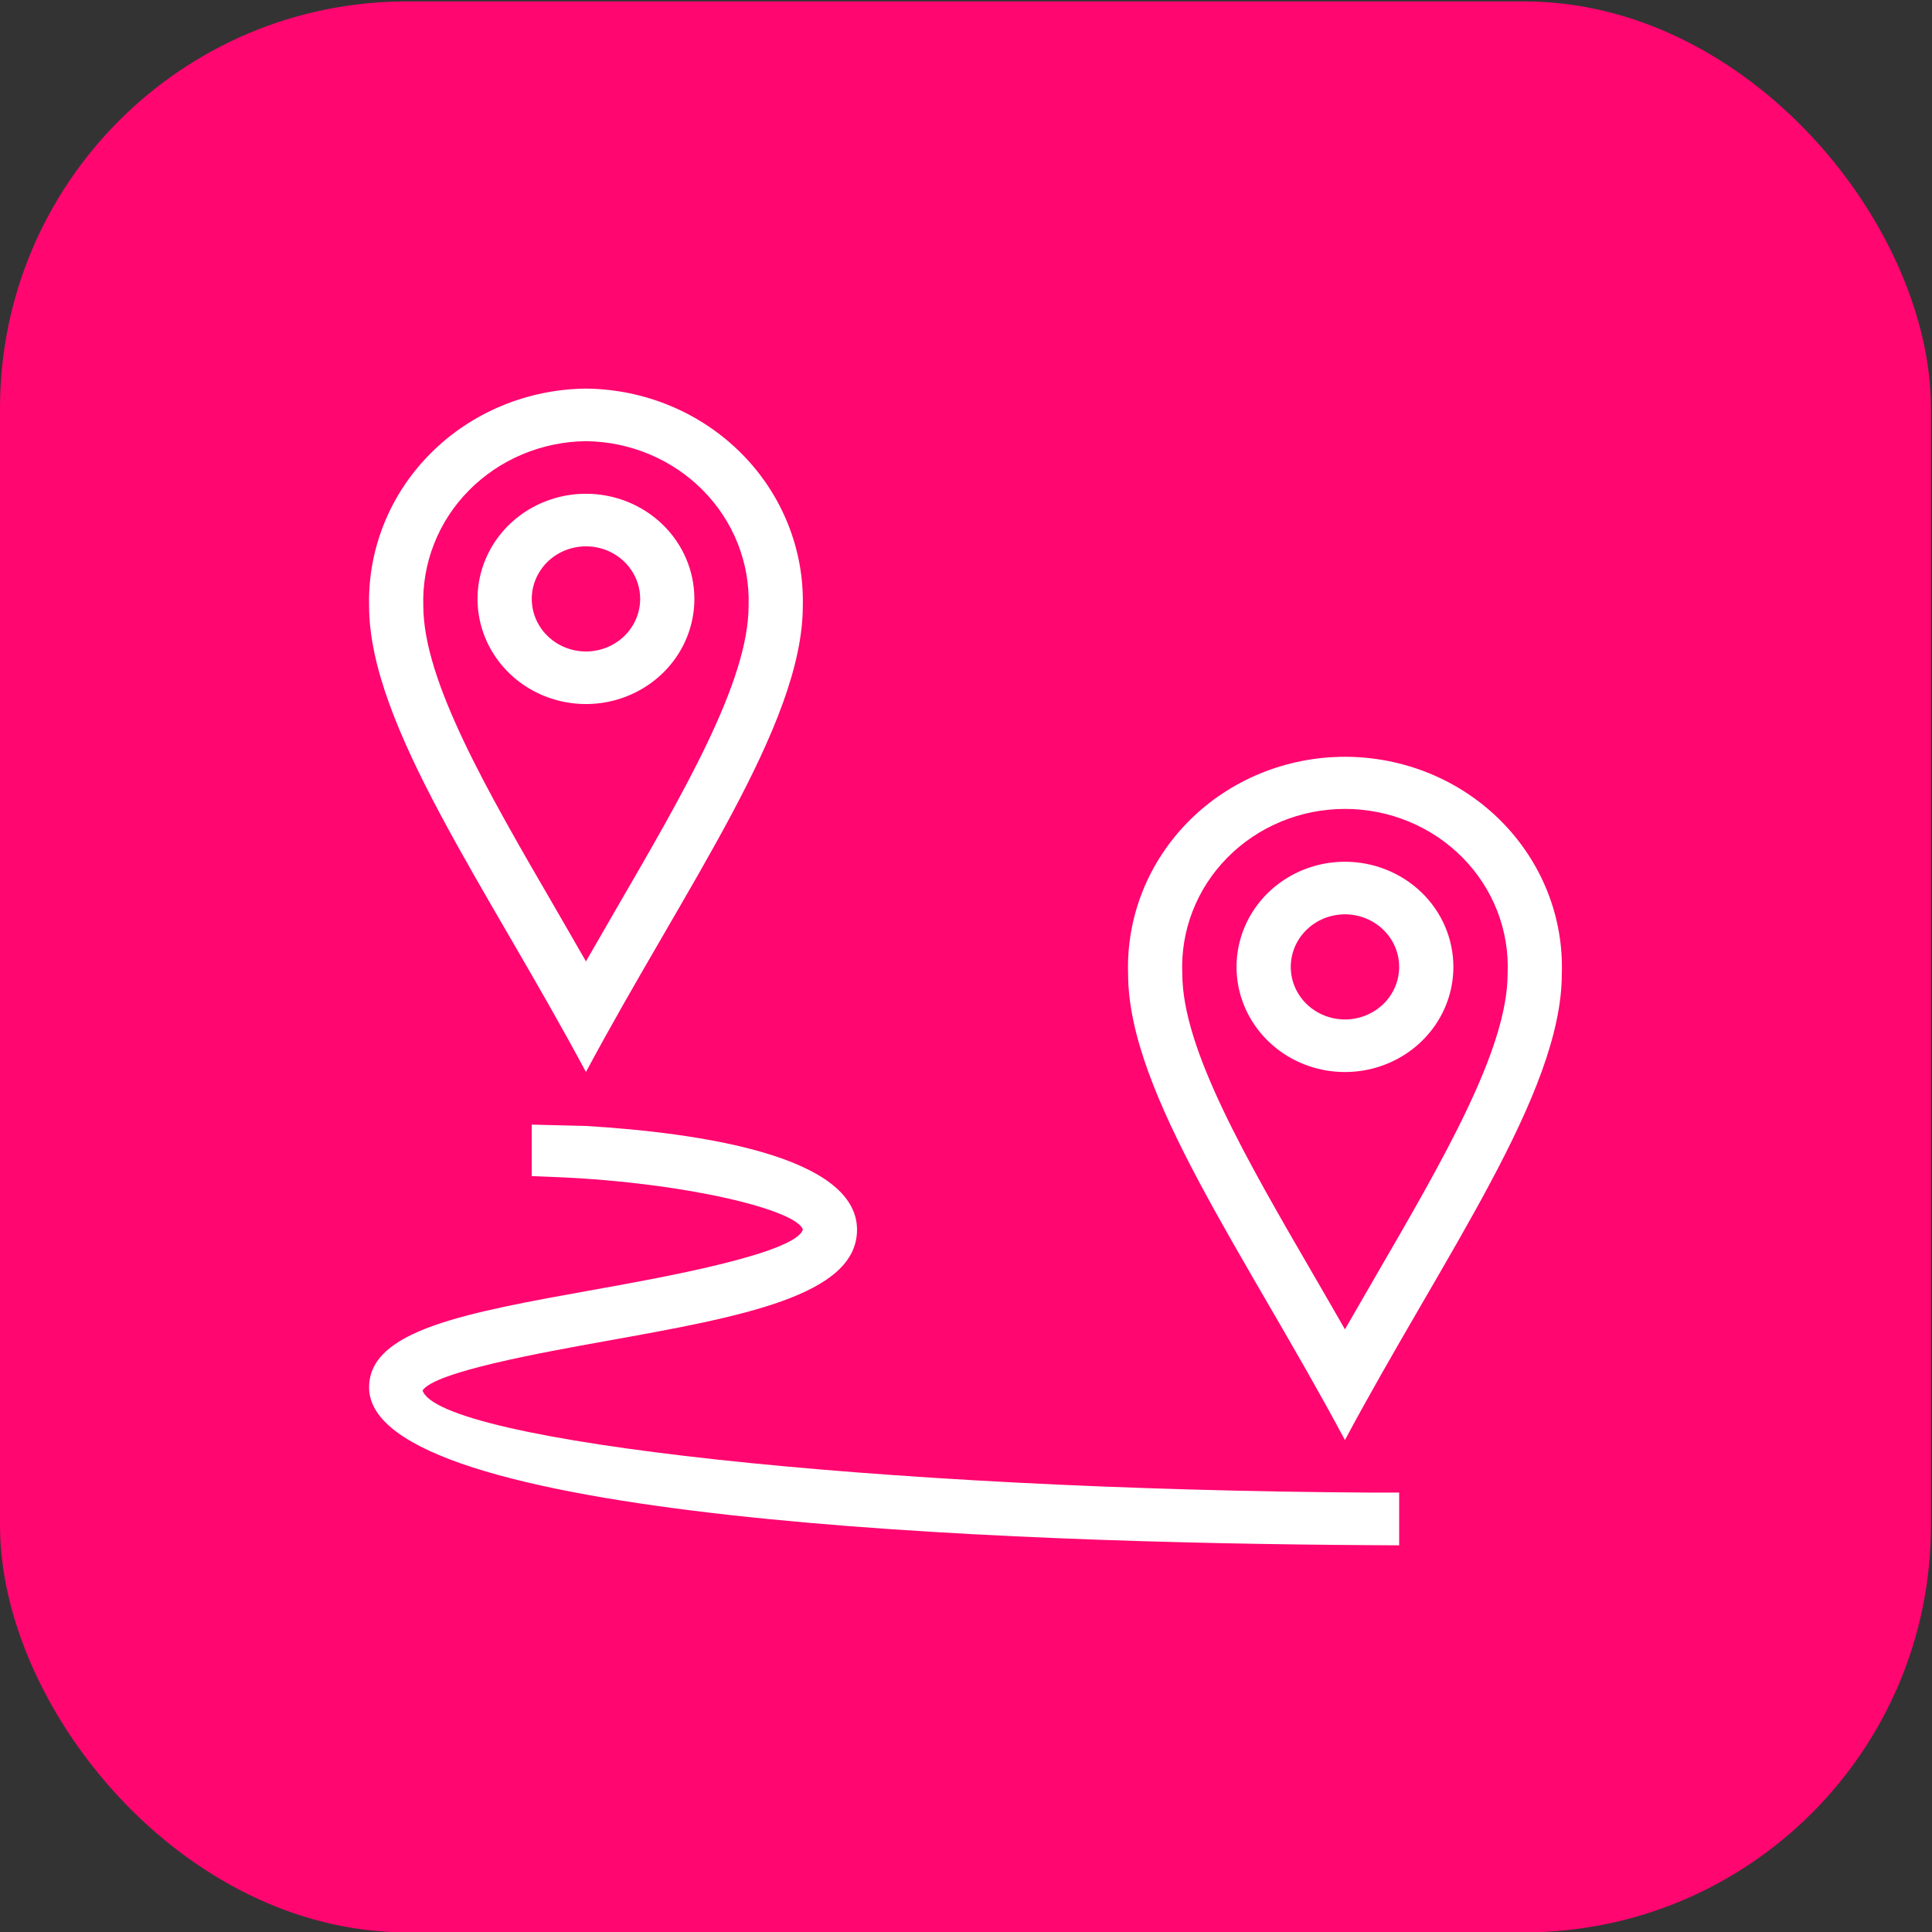 <?xml version="1.0" encoding="UTF-8"?> <svg xmlns="http://www.w3.org/2000/svg" width="49" height="49" viewBox="0 0 49 49" fill="none"><rect x="0" y="0" width="49" height="49" fill="#333333" stroke="none"/><rect y="0.036" width="48.973" height="48.973" rx="10.318" fill="#FF0670"></rect><g clip-path="url(#clip0_60_312)"><path d="M35.486 39.193L34.795 39.189C25.298 39.133 9.361 38.541 9.361 35.189C9.361 33.736 11.776 33.301 15.118 32.701C16.759 32.408 20.174 31.792 20.363 31.184C20.203 30.693 17.452 29.999 14.144 29.855L13.486 29.828V28.523L14.861 28.557C17.694 28.728 21.736 29.304 21.736 31.189C21.736 32.868 18.786 33.397 15.367 34.012C13.745 34.304 11.032 34.791 10.717 35.265C11.142 36.559 22.163 37.781 34.8 37.856H35.486V39.193ZM20.361 15.367C20.361 18.405 17.356 22.523 14.861 27.189C12.367 22.523 9.361 18.407 9.361 15.365C9.345 14.652 9.474 13.943 9.742 13.279C10.01 12.614 10.412 12.008 10.924 11.496C11.435 10.983 12.047 10.574 12.723 10.293C13.399 10.011 14.126 9.863 14.861 9.856C15.597 9.863 16.324 10.011 17 10.293C17.676 10.574 18.287 10.983 18.799 11.496C19.311 12.008 19.712 12.614 19.98 13.279C20.249 13.943 20.378 14.653 20.361 15.367ZM15.638 23.036C17.36 20.069 18.986 17.272 18.986 15.365C19.004 14.827 18.911 14.291 18.712 13.788C18.514 13.285 18.213 12.825 17.829 12.437C17.445 12.048 16.985 11.737 16.475 11.523C15.965 11.309 15.417 11.195 14.861 11.189C14.306 11.195 13.757 11.309 13.248 11.523C12.738 11.737 12.278 12.048 11.894 12.437C11.509 12.825 11.209 13.285 11.011 13.788C10.812 14.291 10.719 14.827 10.736 15.365C10.736 17.272 12.363 20.072 14.085 23.036C14.34 23.479 14.601 23.927 14.861 24.383C15.123 23.927 15.383 23.479 15.638 23.036ZM17.611 15.189C17.611 15.717 17.45 16.232 17.148 16.671C16.846 17.109 16.416 17.451 15.914 17.653C15.411 17.855 14.858 17.908 14.325 17.805C13.791 17.702 13.301 17.448 12.917 17.075C12.532 16.702 12.27 16.227 12.164 15.71C12.058 15.192 12.113 14.656 12.321 14.169C12.529 13.682 12.881 13.265 13.334 12.972C13.786 12.679 14.317 12.523 14.861 12.523C15.591 12.523 16.29 12.804 16.806 13.304C17.322 13.804 17.611 14.482 17.611 15.189ZM16.236 15.189C16.236 14.926 16.156 14.668 16.005 14.449C15.854 14.229 15.639 14.058 15.387 13.957C15.136 13.857 14.86 13.83 14.593 13.882C14.326 13.933 14.081 14.06 13.889 14.246C13.697 14.433 13.566 14.671 13.513 14.929C13.46 15.188 13.487 15.456 13.591 15.7C13.695 15.943 13.871 16.151 14.097 16.298C14.323 16.445 14.589 16.523 14.861 16.523C15.226 16.523 15.576 16.382 15.834 16.132C16.091 15.882 16.236 15.543 16.236 15.189ZM39.611 24.699C39.611 27.74 36.606 31.856 34.111 36.523C31.617 31.856 28.611 27.74 28.611 24.699C28.588 23.984 28.713 23.272 28.979 22.605C29.245 21.939 29.646 21.331 30.159 20.817C30.672 20.303 31.287 19.895 31.965 19.616C32.644 19.338 33.374 19.194 34.111 19.194C34.849 19.194 35.578 19.338 36.257 19.616C36.936 19.895 37.55 20.303 38.063 20.817C38.576 21.331 38.978 21.939 39.244 22.605C39.51 23.272 39.635 23.984 39.611 24.699ZM34.888 32.369C36.61 29.403 38.236 26.605 38.236 24.699C38.261 24.158 38.173 23.619 37.977 23.112C37.781 22.606 37.481 22.143 37.096 21.753C36.71 21.362 36.247 21.05 35.734 20.838C35.221 20.625 34.669 20.516 34.111 20.516C33.554 20.516 33.002 20.625 32.489 20.838C31.976 21.05 31.513 21.362 31.127 21.753C30.742 22.143 30.442 22.606 30.246 23.112C30.05 23.619 29.961 24.158 29.986 24.699C29.986 26.605 31.613 29.405 33.334 32.369C33.59 32.812 33.852 33.26 34.111 33.716C34.373 33.26 34.633 32.812 34.888 32.369ZM36.861 24.523C36.861 25.05 36.7 25.566 36.398 26.004C36.096 26.443 35.666 26.785 35.164 26.986C34.661 27.188 34.108 27.241 33.575 27.138C33.041 27.035 32.551 26.781 32.167 26.408C31.782 26.035 31.52 25.56 31.414 25.043C31.308 24.526 31.363 23.989 31.571 23.502C31.779 23.015 32.131 22.598 32.584 22.305C33.036 22.012 33.567 21.856 34.111 21.856C34.841 21.856 35.54 22.137 36.056 22.637C36.572 23.137 36.861 23.815 36.861 24.523ZM35.486 24.523C35.486 24.259 35.406 24.001 35.255 23.782C35.103 23.563 34.889 23.392 34.638 23.291C34.386 23.19 34.11 23.163 33.843 23.215C33.576 23.266 33.331 23.393 33.139 23.58C32.947 23.766 32.816 24.004 32.763 24.263C32.71 24.521 32.737 24.789 32.841 25.033C32.945 25.277 33.121 25.485 33.347 25.631C33.574 25.778 33.839 25.856 34.111 25.856C34.476 25.856 34.826 25.715 35.084 25.465C35.342 25.215 35.486 24.876 35.486 24.523Z" fill="white"></path></g><defs><clipPath id="clip0_60_312"><rect width="33" height="32" fill="white" transform="translate(7.986 8.523)"></rect></clipPath></defs></svg> 